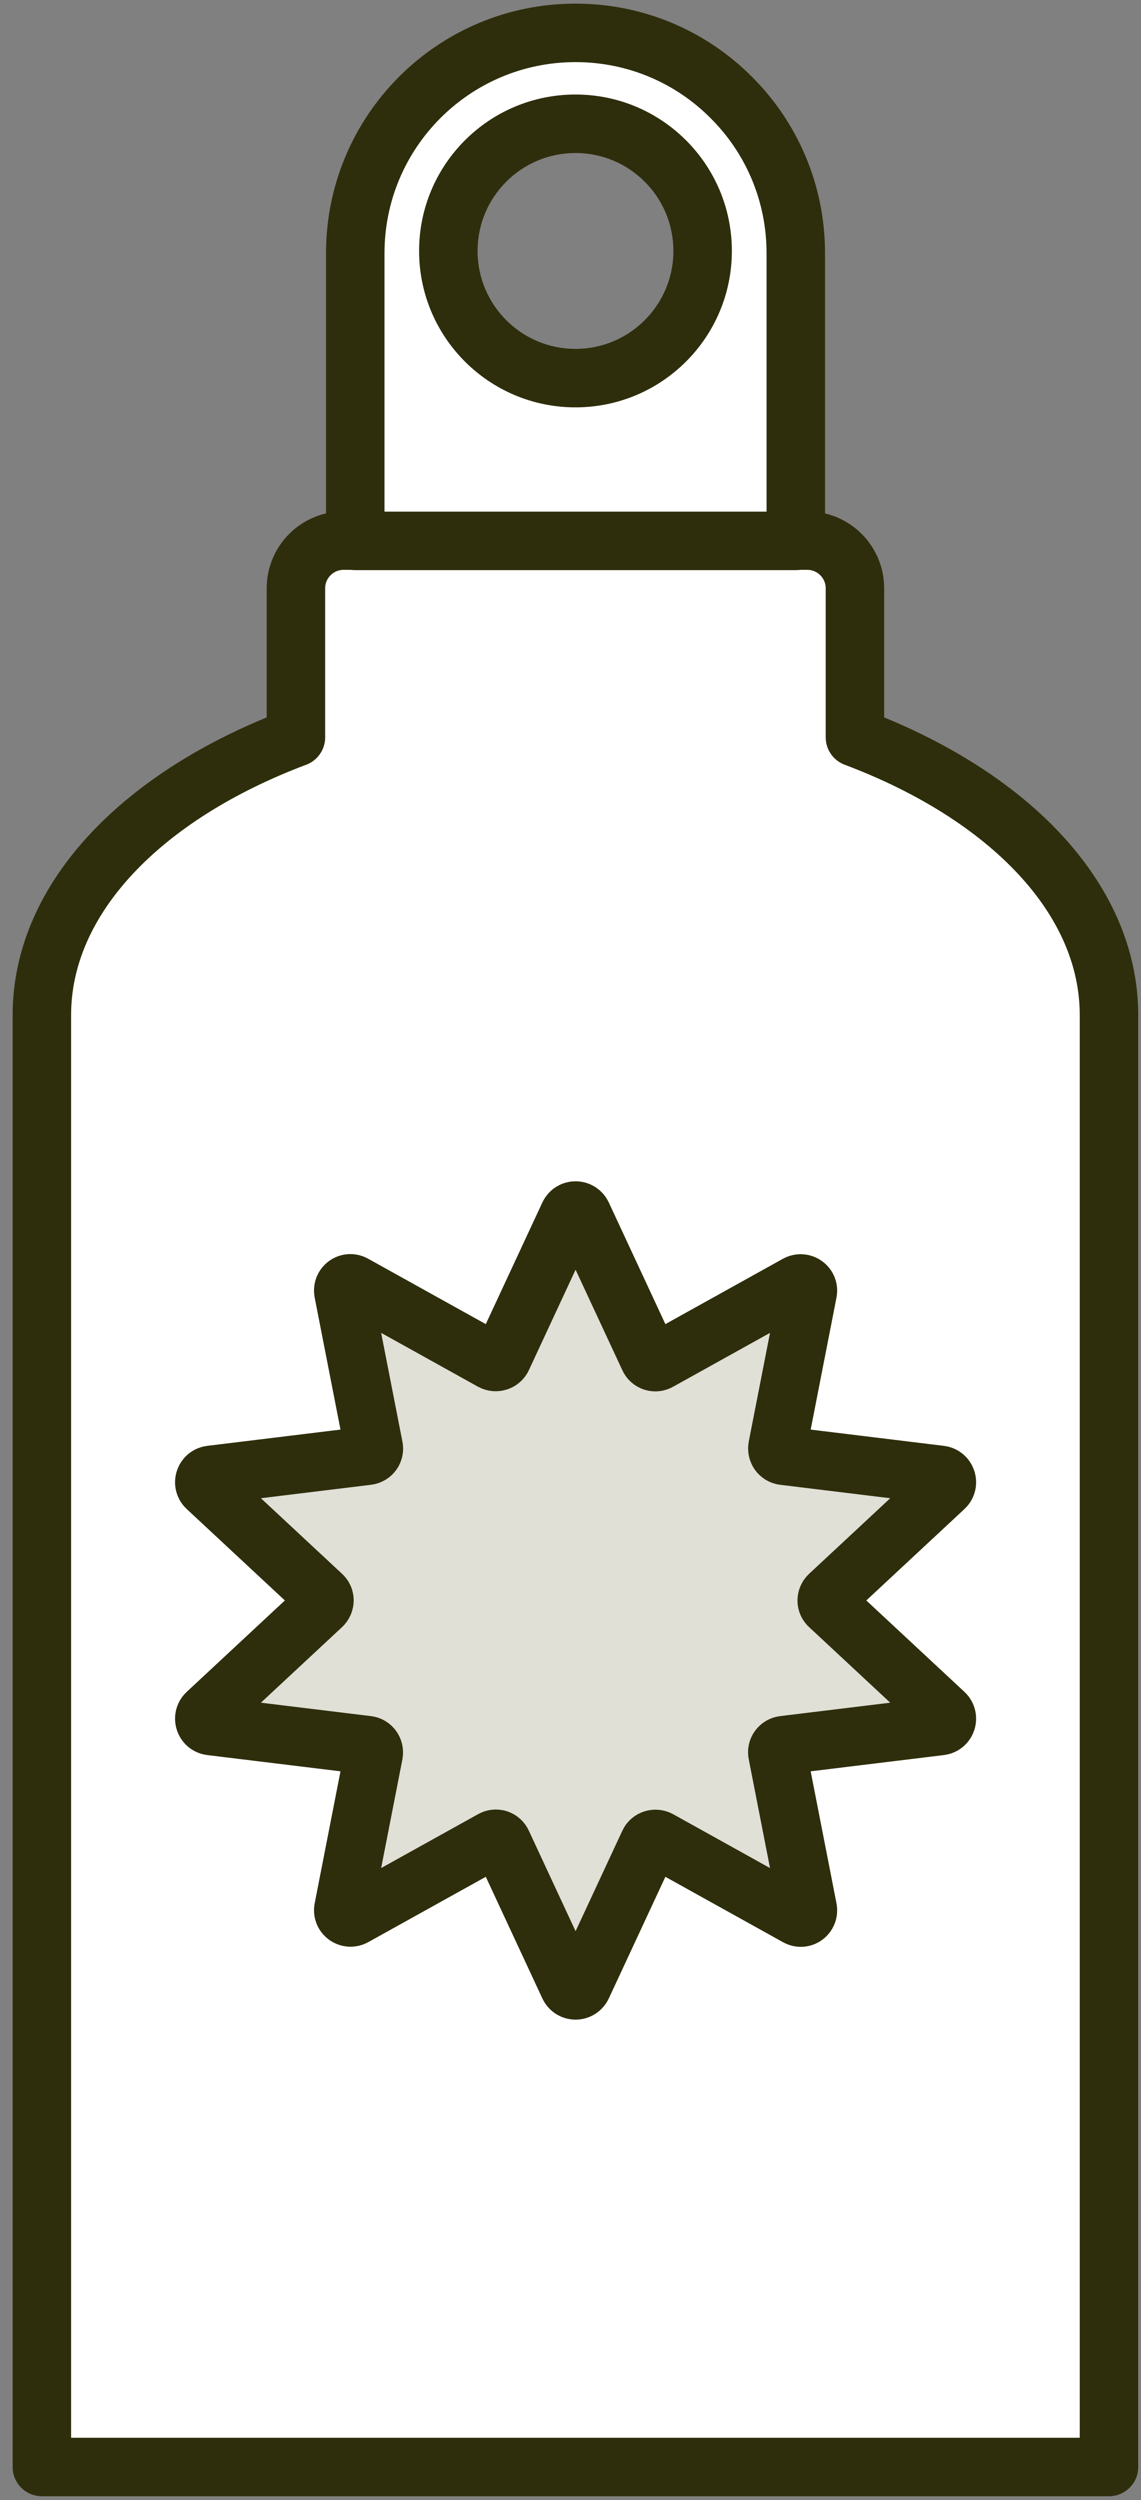 <svg width="63" height="138" viewBox="0 0 63 138" fill="none" xmlns="http://www.w3.org/2000/svg">
    <rect x="0" y="0" width="63" height="138" fill="#808080" stroke="none"/>
    <g id="Group 427323315">
        <path id="Vector" d="M61.232 56.386V136.174H2.312V56.386C2.312 56.262 2.312 56.153 2.312 56.029C2.312 49.544 7.921 43.867 16.34 40.7V32.472C16.34 31.019 17.519 29.84 18.972 29.84H44.572C46.026 29.84 47.205 31.019 47.205 32.472V40.7C55.624 43.867 61.232 49.544 61.232 56.029C61.232 56.153 61.232 56.262 61.232 56.386Z" fill="white" stroke="#2F2E0C" stroke-width="3.229" stroke-linecap="round" stroke-linejoin="round"/>
        <path id="Vector_2" d="M32.151 67.055L35.826 74.953C35.922 75.172 36.182 75.254 36.388 75.131L44.011 70.894C44.313 70.73 44.67 70.99 44.601 71.319L42.928 79.875C42.887 80.109 43.038 80.328 43.271 80.355L51.923 81.411C52.266 81.452 52.403 81.877 52.156 82.11L45.78 88.048C45.602 88.212 45.602 88.486 45.78 88.637L52.156 94.574C52.403 94.807 52.266 95.233 51.923 95.274L43.271 96.329C43.038 96.357 42.873 96.576 42.928 96.809L44.601 105.365C44.67 105.708 44.313 105.969 44.011 105.791L36.388 101.554C36.182 101.444 35.922 101.526 35.826 101.732L32.151 109.63C32 109.945 31.561 109.945 31.41 109.63L27.736 101.732C27.64 101.512 27.379 101.43 27.174 101.554L19.55 105.791C19.248 105.955 18.892 105.695 18.96 105.365L20.633 96.809C20.674 96.576 20.523 96.357 20.29 96.329L11.638 95.274C11.295 95.233 11.158 94.807 11.405 94.574L17.781 88.637C17.959 88.473 17.959 88.198 17.781 88.048L11.405 82.11C11.158 81.877 11.295 81.452 11.638 81.411L20.29 80.355C20.523 80.328 20.688 80.109 20.633 79.875L18.96 71.319C18.892 70.976 19.248 70.716 19.55 70.894L27.174 75.131C27.379 75.241 27.64 75.159 27.736 74.953L31.41 67.055C31.561 66.74 32 66.74 32.151 67.055Z" fill="#E0E0D7" stroke="#2F2E0C" stroke-width="3.229" stroke-miterlimit="10"/>
        <g id="Subtract">
            <path fill-rule="evenodd" clip-rule="evenodd" d="M31.777 1.814C35.137 1.814 38.181 3.172 40.375 5.38C42.582 7.573 43.94 10.617 43.94 13.977V29.855H19.615V13.977C19.615 7.258 25.059 1.814 31.777 1.814ZM38.796 13.852C38.796 17.729 35.653 20.872 31.775 20.872C27.898 20.872 24.755 17.729 24.755 13.852C24.755 9.974 27.898 6.831 31.775 6.831C35.653 6.831 38.796 9.974 38.796 13.852Z" fill="white"/>
            <path d="M40.375 5.38L39.23 6.518L39.237 6.525L40.375 5.38ZM43.94 29.855V31.469C44.831 31.469 45.554 30.747 45.554 29.855H43.94ZM19.615 29.855H18.001C18.001 30.747 18.724 31.469 19.615 31.469V29.855ZM41.52 4.241C39.033 1.739 35.58 0.2 31.777 0.2V3.429C34.694 3.429 37.329 4.605 39.23 6.518L41.52 4.241ZM45.554 13.977C45.554 10.174 44.016 6.722 41.513 4.234L39.237 6.525C41.149 8.425 42.325 11.061 42.325 13.977H45.554ZM45.554 29.855V13.977H42.325V29.855H45.554ZM19.615 31.469H43.94V28.241H19.615V31.469ZM18.001 13.977V29.855H21.23V13.977H18.001ZM31.777 0.2C24.167 0.2 18.001 6.366 18.001 13.977H21.23C21.23 8.15 25.95 3.429 31.777 3.429V0.2ZM31.775 22.486C36.544 22.486 40.41 18.62 40.41 13.852H37.181C37.181 16.837 34.761 19.258 31.775 19.258V22.486ZM23.14 13.852C23.14 18.62 27.006 22.486 31.775 22.486V19.258C28.79 19.258 26.369 16.837 26.369 13.852H23.14ZM31.775 5.217C27.006 5.217 23.14 9.083 23.14 13.852H26.369C26.369 10.866 28.79 8.446 31.775 8.446V5.217ZM40.41 13.852C40.41 9.083 36.544 5.217 31.775 5.217V8.446C34.761 8.446 37.181 10.866 37.181 13.852H40.41Z" fill="#2F2E0C"/>
        </g>
    </g>
</svg>

